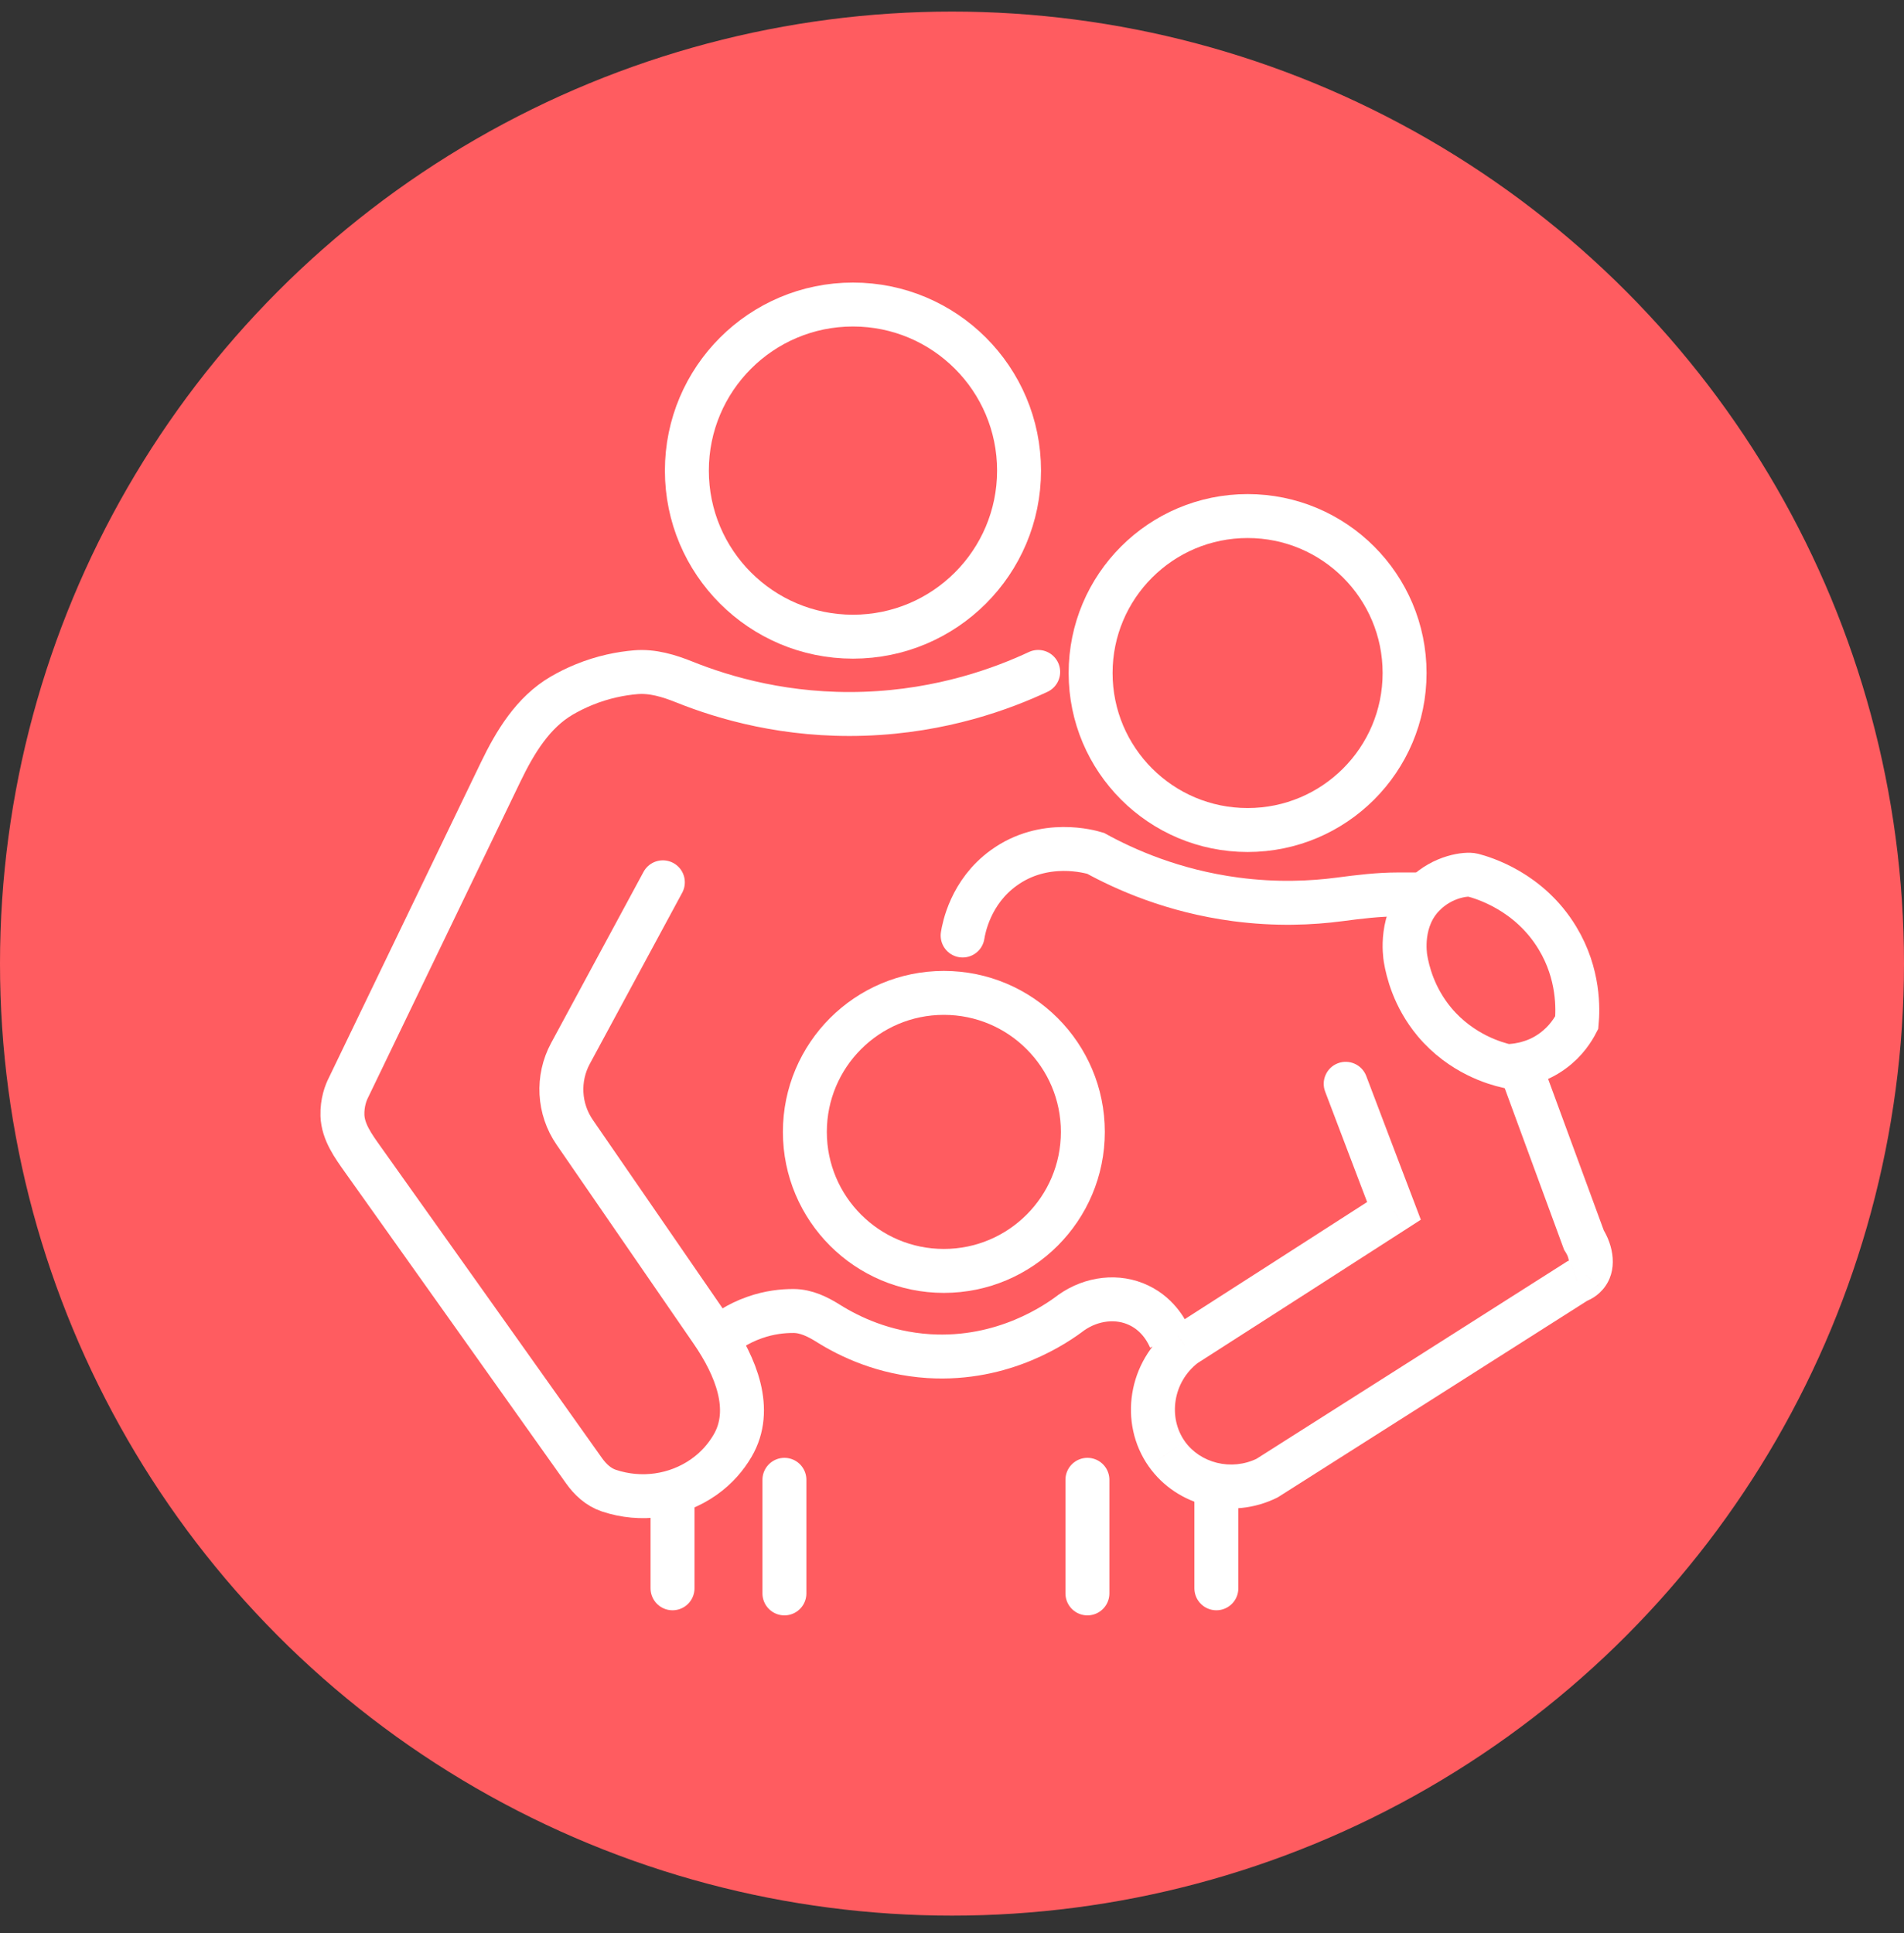 <svg xmlns="http://www.w3.org/2000/svg" width="65" height="66" viewBox="0 0 65 66" fill="none"><rect x="0" y="0" width="65" height="66" fill="#333333" stroke="none"/><circle cx="32.5" cy="32.895" r="32.5" fill="#FF5C60"></circle><path d="M22.629 30.12C21.579 32.068 20.526 34.015 19.474 35.963C19.014 36.817 19.07 37.857 19.621 38.656L24.302 45.454C25.114 46.634 25.735 48.12 25.009 49.355C24.787 49.734 24.474 50.107 24.032 50.42C23.086 51.087 21.877 51.252 20.784 50.886C20.431 50.768 20.15 50.507 19.935 50.203C17.421 46.663 14.907 43.123 12.388 39.583C12.061 39.123 11.71 38.642 11.69 38.078V38.078C11.677 37.632 11.813 37.29 11.897 37.128C13.627 33.539 15.361 29.945 17.092 26.354C17.587 25.328 18.198 24.317 19.182 23.744C19.407 23.614 19.654 23.489 19.927 23.377C20.587 23.106 21.201 22.991 21.705 22.948C22.276 22.9 22.834 23.07 23.365 23.283C24.738 23.834 26.868 24.456 29.501 24.366C32.178 24.276 34.253 23.494 35.442 22.938" stroke="white" stroke-width="1.5" stroke-linecap="round"></path><path d="M32.863 31.936C32.902 31.691 33.128 30.45 34.266 29.629C35.656 28.62 37.227 29.079 37.402 29.131C38.391 29.674 40.033 30.417 42.186 30.702C43.559 30.884 44.77 30.83 45.732 30.703C46.396 30.615 47.061 30.534 47.731 30.534C48.029 30.534 48.327 30.534 48.625 30.534" stroke="white" stroke-width="1.5" stroke-linecap="round"></path><path d="M50.279 29.874C50.628 29.965 52.205 30.424 53.168 32.02C53.918 33.255 53.867 34.477 53.828 34.91C53.711 35.136 53.466 35.544 53 35.88C52.735 36.074 52.464 36.197 52.218 36.268C52.082 36.313 51.953 36.339 51.837 36.358C51.675 36.384 51.539 36.391 51.449 36.397C51.054 36.306 49.891 35.983 48.973 34.891C48.261 34.037 48.055 33.145 47.983 32.725C47.964 32.596 47.77 31.387 48.623 30.54C49.264 29.9 50.078 29.822 50.279 29.874Z" stroke="white" stroke-width="1.5"></path><path d="M54.073 42.332L53.369 42.591L53.398 42.669L53.443 42.739L54.073 42.332ZM54.151 43.528L54.711 44.026L54.72 44.016L54.151 43.528ZM53.84 43.735L53.595 43.026L53.512 43.055L53.438 43.102L53.84 43.735ZM43.257 50.458L43.59 51.131L43.625 51.113L43.659 51.092L43.257 50.458ZM39.831 49.631L40.444 49.199L40.444 49.198L39.831 49.631ZM40.452 45.92L40.047 45.289L40.022 45.305L39.998 45.323L40.452 45.92ZM47.589 41.336L47.995 41.967L48.505 41.638L48.29 41.07L47.589 41.336ZM46.642 36.732C46.495 36.345 46.061 36.15 45.674 36.297C45.287 36.444 45.092 36.877 45.239 37.265L46.642 36.732ZM51.262 36.856L53.369 42.591L54.777 42.073L52.669 36.339L51.262 36.856ZM53.443 42.739C53.525 42.866 53.553 42.974 53.557 43.039C53.561 43.106 53.541 43.087 53.581 43.04L54.72 44.016C55.264 43.381 55.073 42.497 54.703 41.925L53.443 42.739ZM53.59 43.03C53.585 43.035 53.585 43.036 53.586 43.035C53.587 43.033 53.589 43.031 53.592 43.029C53.595 43.027 53.598 43.025 53.599 43.025C53.601 43.024 53.6 43.025 53.595 43.026L54.086 44.444C54.419 44.328 54.611 44.139 54.711 44.026L53.59 43.03ZM53.438 43.102C49.907 45.346 46.385 47.588 42.856 49.825L43.659 51.092C47.189 48.855 50.714 46.611 54.243 44.368L53.438 43.102ZM42.925 49.786C42.032 50.228 40.968 49.942 40.444 49.199L39.218 50.063C40.18 51.427 42.052 51.891 43.59 51.131L42.925 49.786ZM40.444 49.198C39.874 48.391 40.037 47.177 40.905 46.517L39.998 45.323C38.5 46.46 38.172 48.582 39.218 50.063L40.444 49.198ZM40.856 46.551C43.235 45.026 45.615 43.5 47.995 41.967L47.183 40.706C44.804 42.238 42.426 43.763 40.047 45.289L40.856 46.551ZM48.29 41.07C48.015 40.346 47.74 39.623 47.465 38.901C47.191 38.178 46.916 37.456 46.642 36.732L45.239 37.265C45.514 37.989 45.789 38.712 46.063 39.434C46.338 40.157 46.613 40.879 46.888 41.602L48.29 41.07Z" fill="white"></path><path d="M22.959 54.221V51.079" stroke="white" stroke-width="1.5" stroke-linecap="round"></path><path d="M26.779 54.395L26.779 50.517" stroke="white" stroke-width="1.5" stroke-linecap="round"></path><path d="M37.123 54.395L37.123 50.517" stroke="white" stroke-width="1.5" stroke-linecap="round"></path><path d="M41.525 54.221V51.079" stroke="white" stroke-width="1.5" stroke-linecap="round"></path><path d="M24.484 45.719C24.743 45.493 25.17 45.183 25.764 44.976C26.263 44.8 26.724 44.752 27.096 44.754C27.522 44.757 27.916 44.95 28.277 45.177C28.99 45.625 30.169 46.197 31.706 46.295C34.279 46.456 36.089 45.176 36.574 44.808C37.272 44.317 38.158 44.213 38.882 44.562C39.586 44.898 39.877 45.532 39.955 45.719" stroke="white" stroke-width="1.5"></path><path d="M29.119 21.735C32.25 21.735 34.789 19.197 34.789 16.065C34.789 12.934 32.25 10.396 29.119 10.396C25.988 10.396 23.449 12.934 23.449 16.065C23.449 19.197 25.988 21.735 29.119 21.735Z" stroke="white" stroke-width="1.5"></path><path d="M42.592 28.335C45.552 28.335 47.951 25.936 47.951 22.976C47.951 20.016 45.552 17.617 42.592 17.617C39.632 17.617 37.232 20.016 37.232 22.976C37.232 25.936 39.632 28.335 42.592 28.335Z" stroke="white" stroke-width="1.5"></path><path d="M32.222 43.386C34.843 43.386 36.967 41.261 36.967 38.641C36.967 36.02 34.843 33.895 32.222 33.895C29.601 33.895 27.477 36.02 27.477 38.641C27.477 41.261 29.601 43.386 32.222 43.386Z" stroke="white" stroke-width="1.5"></path></svg>
